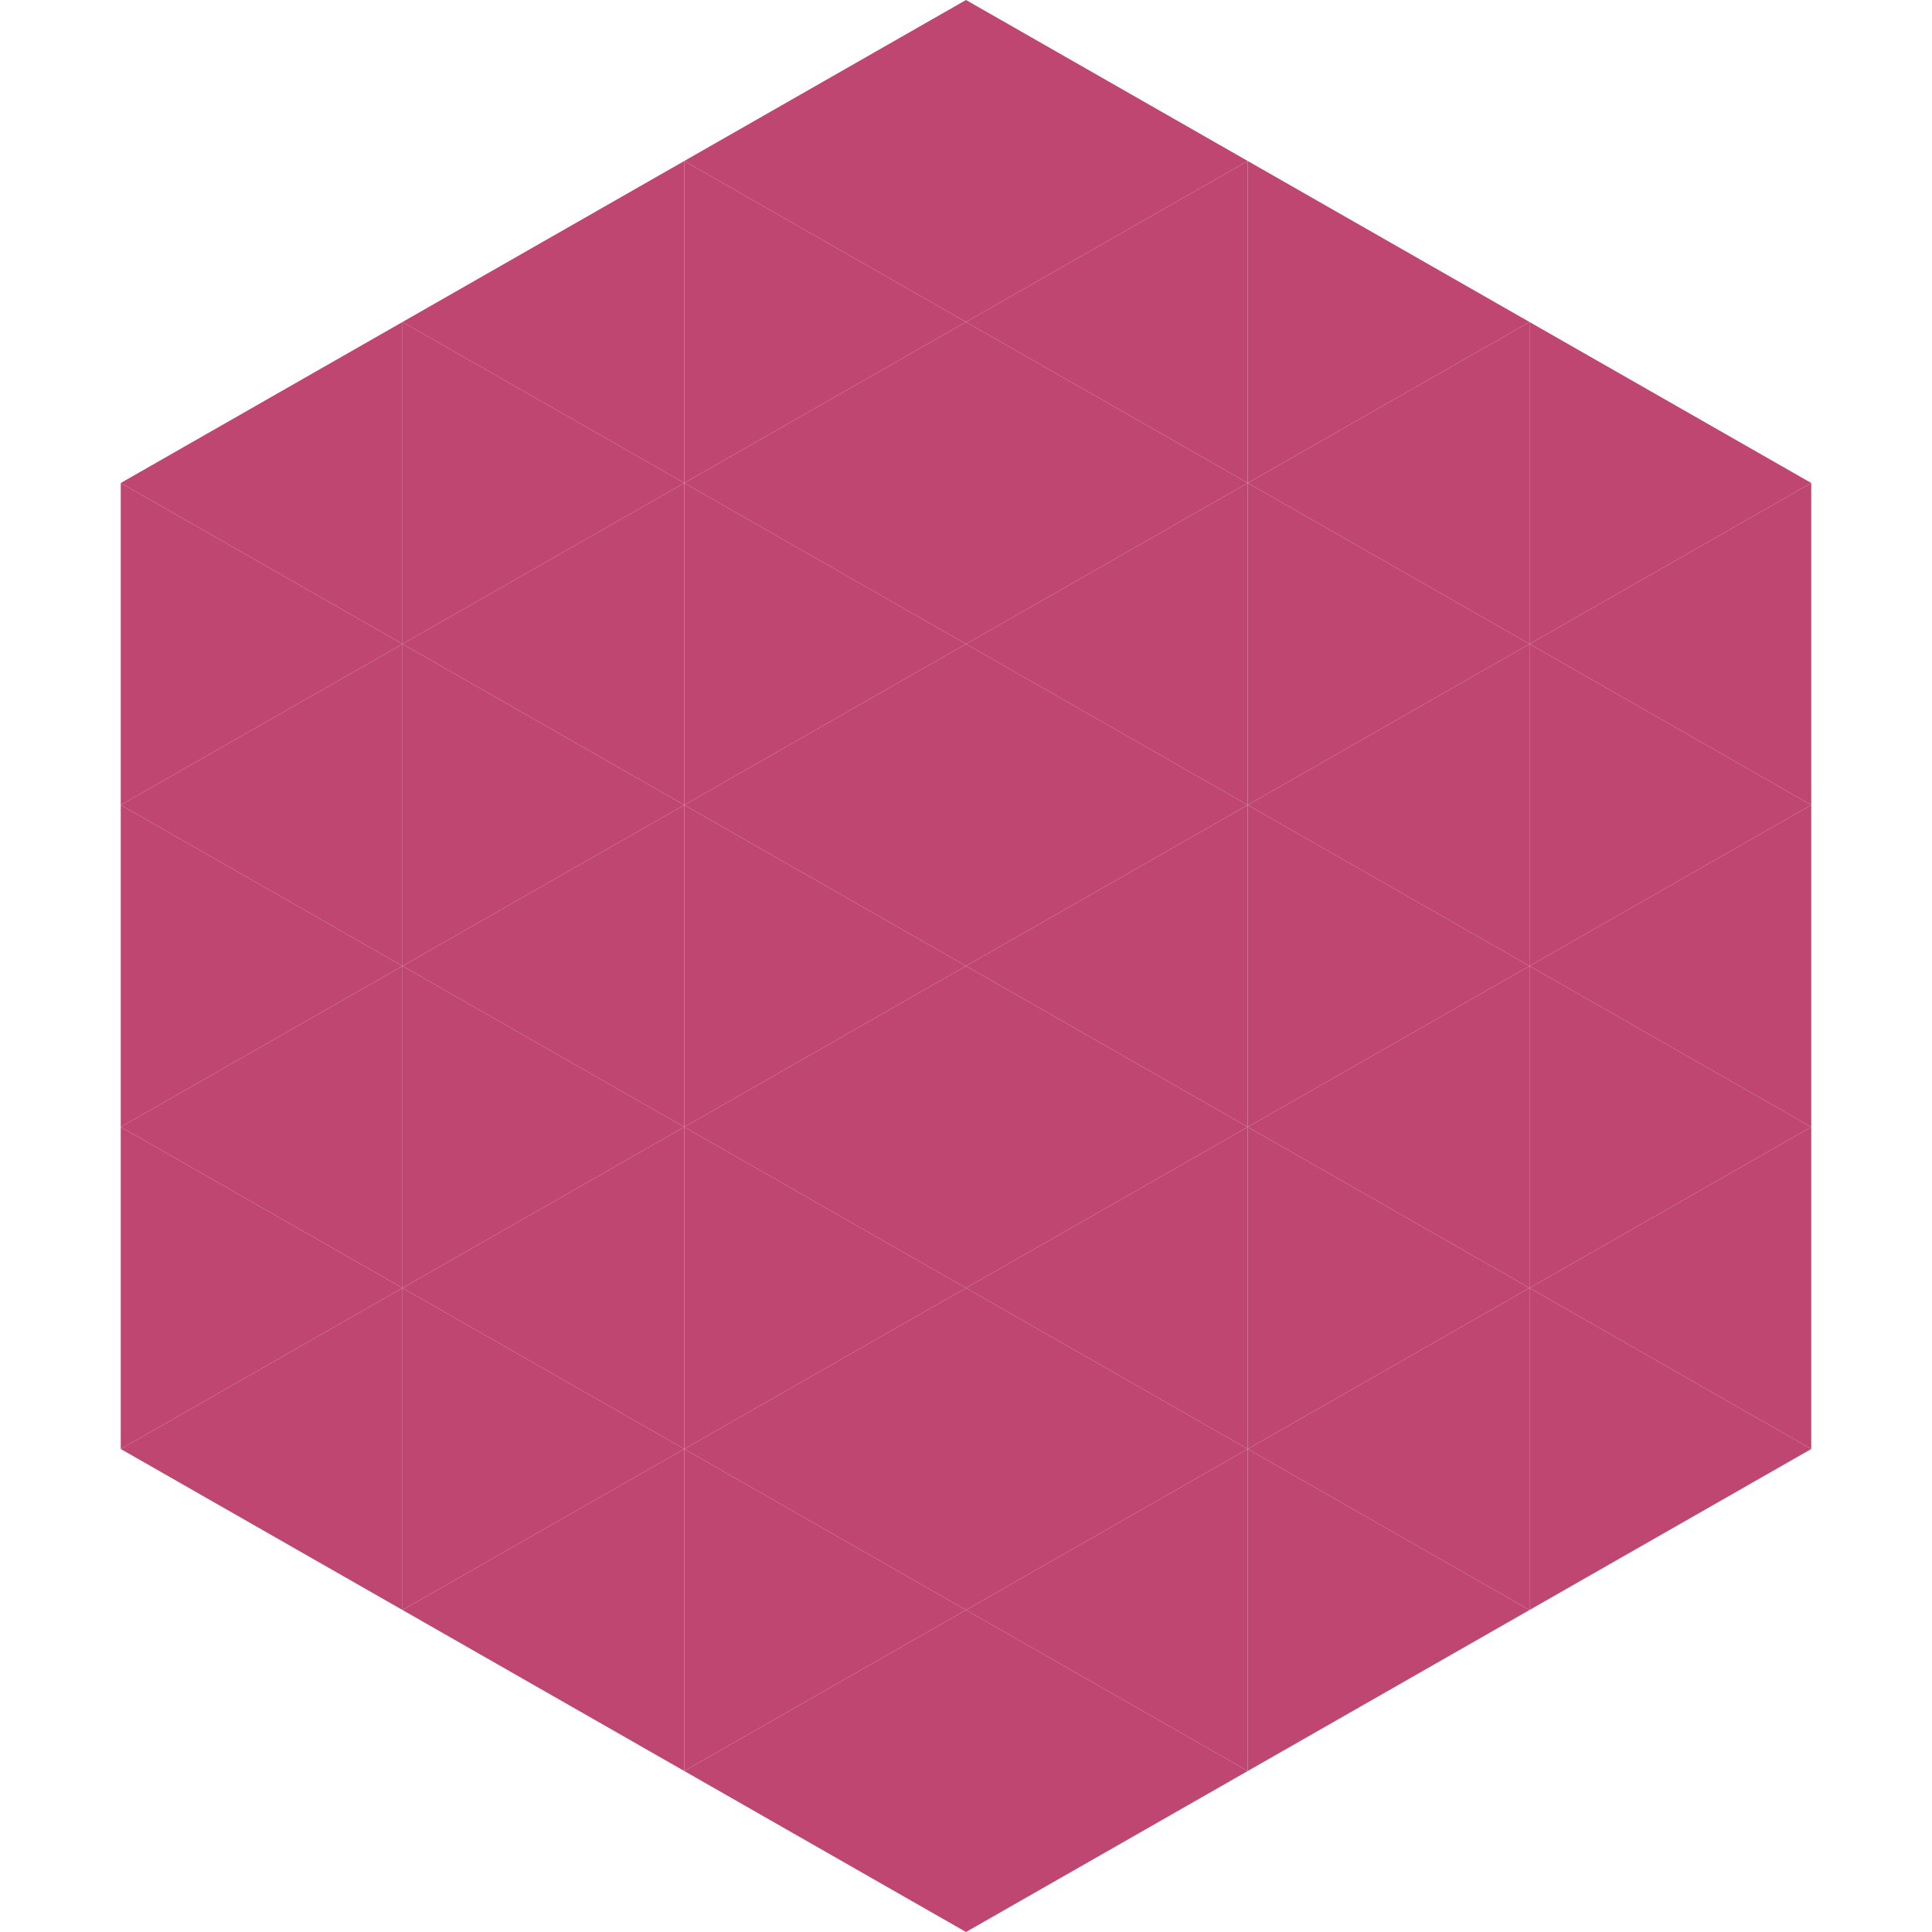 <?xml version="1.0"?>
<!-- Generated by SVGo -->
<svg width="240" height="240"
     xmlns="http://www.w3.org/2000/svg"
     xmlns:xlink="http://www.w3.org/1999/xlink">
<polygon points="50,40 15,60 50,80" style="fill:rgb(190,70,113)" />
<polygon points="190,40 225,60 190,80" style="fill:rgb(190,70,113)" />
<polygon points="15,60 50,80 15,100" style="fill:rgb(190,70,113)" />
<polygon points="225,60 190,80 225,100" style="fill:rgb(190,70,113)" />
<polygon points="50,80 15,100 50,120" style="fill:rgb(190,70,113)" />
<polygon points="190,80 225,100 190,120" style="fill:rgb(190,70,113)" />
<polygon points="15,100 50,120 15,140" style="fill:rgb(190,70,113)" />
<polygon points="225,100 190,120 225,140" style="fill:rgb(190,70,113)" />
<polygon points="50,120 15,140 50,160" style="fill:rgb(190,70,113)" />
<polygon points="190,120 225,140 190,160" style="fill:rgb(190,70,113)" />
<polygon points="15,140 50,160 15,180" style="fill:rgb(190,70,113)" />
<polygon points="225,140 190,160 225,180" style="fill:rgb(190,70,113)" />
<polygon points="50,160 15,180 50,200" style="fill:rgb(190,70,113)" />
<polygon points="190,160 225,180 190,200" style="fill:rgb(190,70,113)" />
<polygon points="15,180 50,200 15,220" style="fill:rgb(255,255,255); fill-opacity:0" />
<polygon points="225,180 190,200 225,220" style="fill:rgb(255,255,255); fill-opacity:0" />
<polygon points="50,0 85,20 50,40" style="fill:rgb(255,255,255); fill-opacity:0" />
<polygon points="190,0 155,20 190,40" style="fill:rgb(255,255,255); fill-opacity:0" />
<polygon points="85,20 50,40 85,60" style="fill:rgb(190,70,113)" />
<polygon points="155,20 190,40 155,60" style="fill:rgb(190,70,113)" />
<polygon points="50,40 85,60 50,80" style="fill:rgb(190,70,113)" />
<polygon points="190,40 155,60 190,80" style="fill:rgb(190,70,113)" />
<polygon points="85,60 50,80 85,100" style="fill:rgb(190,70,113)" />
<polygon points="155,60 190,80 155,100" style="fill:rgb(190,70,113)" />
<polygon points="50,80 85,100 50,120" style="fill:rgb(190,70,113)" />
<polygon points="190,80 155,100 190,120" style="fill:rgb(190,70,113)" />
<polygon points="85,100 50,120 85,140" style="fill:rgb(190,70,113)" />
<polygon points="155,100 190,120 155,140" style="fill:rgb(190,70,113)" />
<polygon points="50,120 85,140 50,160" style="fill:rgb(190,70,113)" />
<polygon points="190,120 155,140 190,160" style="fill:rgb(190,70,113)" />
<polygon points="85,140 50,160 85,180" style="fill:rgb(190,70,113)" />
<polygon points="155,140 190,160 155,180" style="fill:rgb(190,70,113)" />
<polygon points="50,160 85,180 50,200" style="fill:rgb(190,70,113)" />
<polygon points="190,160 155,180 190,200" style="fill:rgb(190,70,113)" />
<polygon points="85,180 50,200 85,220" style="fill:rgb(190,70,113)" />
<polygon points="155,180 190,200 155,220" style="fill:rgb(190,70,113)" />
<polygon points="120,0 85,20 120,40" style="fill:rgb(190,70,113)" />
<polygon points="120,0 155,20 120,40" style="fill:rgb(190,70,113)" />
<polygon points="85,20 120,40 85,60" style="fill:rgb(190,70,113)" />
<polygon points="155,20 120,40 155,60" style="fill:rgb(190,70,113)" />
<polygon points="120,40 85,60 120,80" style="fill:rgb(190,70,113)" />
<polygon points="120,40 155,60 120,80" style="fill:rgb(190,70,113)" />
<polygon points="85,60 120,80 85,100" style="fill:rgb(190,70,113)" />
<polygon points="155,60 120,80 155,100" style="fill:rgb(190,70,113)" />
<polygon points="120,80 85,100 120,120" style="fill:rgb(190,70,113)" />
<polygon points="120,80 155,100 120,120" style="fill:rgb(190,70,113)" />
<polygon points="85,100 120,120 85,140" style="fill:rgb(190,70,113)" />
<polygon points="155,100 120,120 155,140" style="fill:rgb(190,70,113)" />
<polygon points="120,120 85,140 120,160" style="fill:rgb(190,70,113)" />
<polygon points="120,120 155,140 120,160" style="fill:rgb(190,70,113)" />
<polygon points="85,140 120,160 85,180" style="fill:rgb(190,70,113)" />
<polygon points="155,140 120,160 155,180" style="fill:rgb(190,70,113)" />
<polygon points="120,160 85,180 120,200" style="fill:rgb(190,70,113)" />
<polygon points="120,160 155,180 120,200" style="fill:rgb(190,70,113)" />
<polygon points="85,180 120,200 85,220" style="fill:rgb(190,70,113)" />
<polygon points="155,180 120,200 155,220" style="fill:rgb(190,70,113)" />
<polygon points="120,200 85,220 120,240" style="fill:rgb(190,70,113)" />
<polygon points="120,200 155,220 120,240" style="fill:rgb(190,70,113)" />
<polygon points="85,220 120,240 85,260" style="fill:rgb(255,255,255); fill-opacity:0" />
<polygon points="155,220 120,240 155,260" style="fill:rgb(255,255,255); fill-opacity:0" />
</svg>
